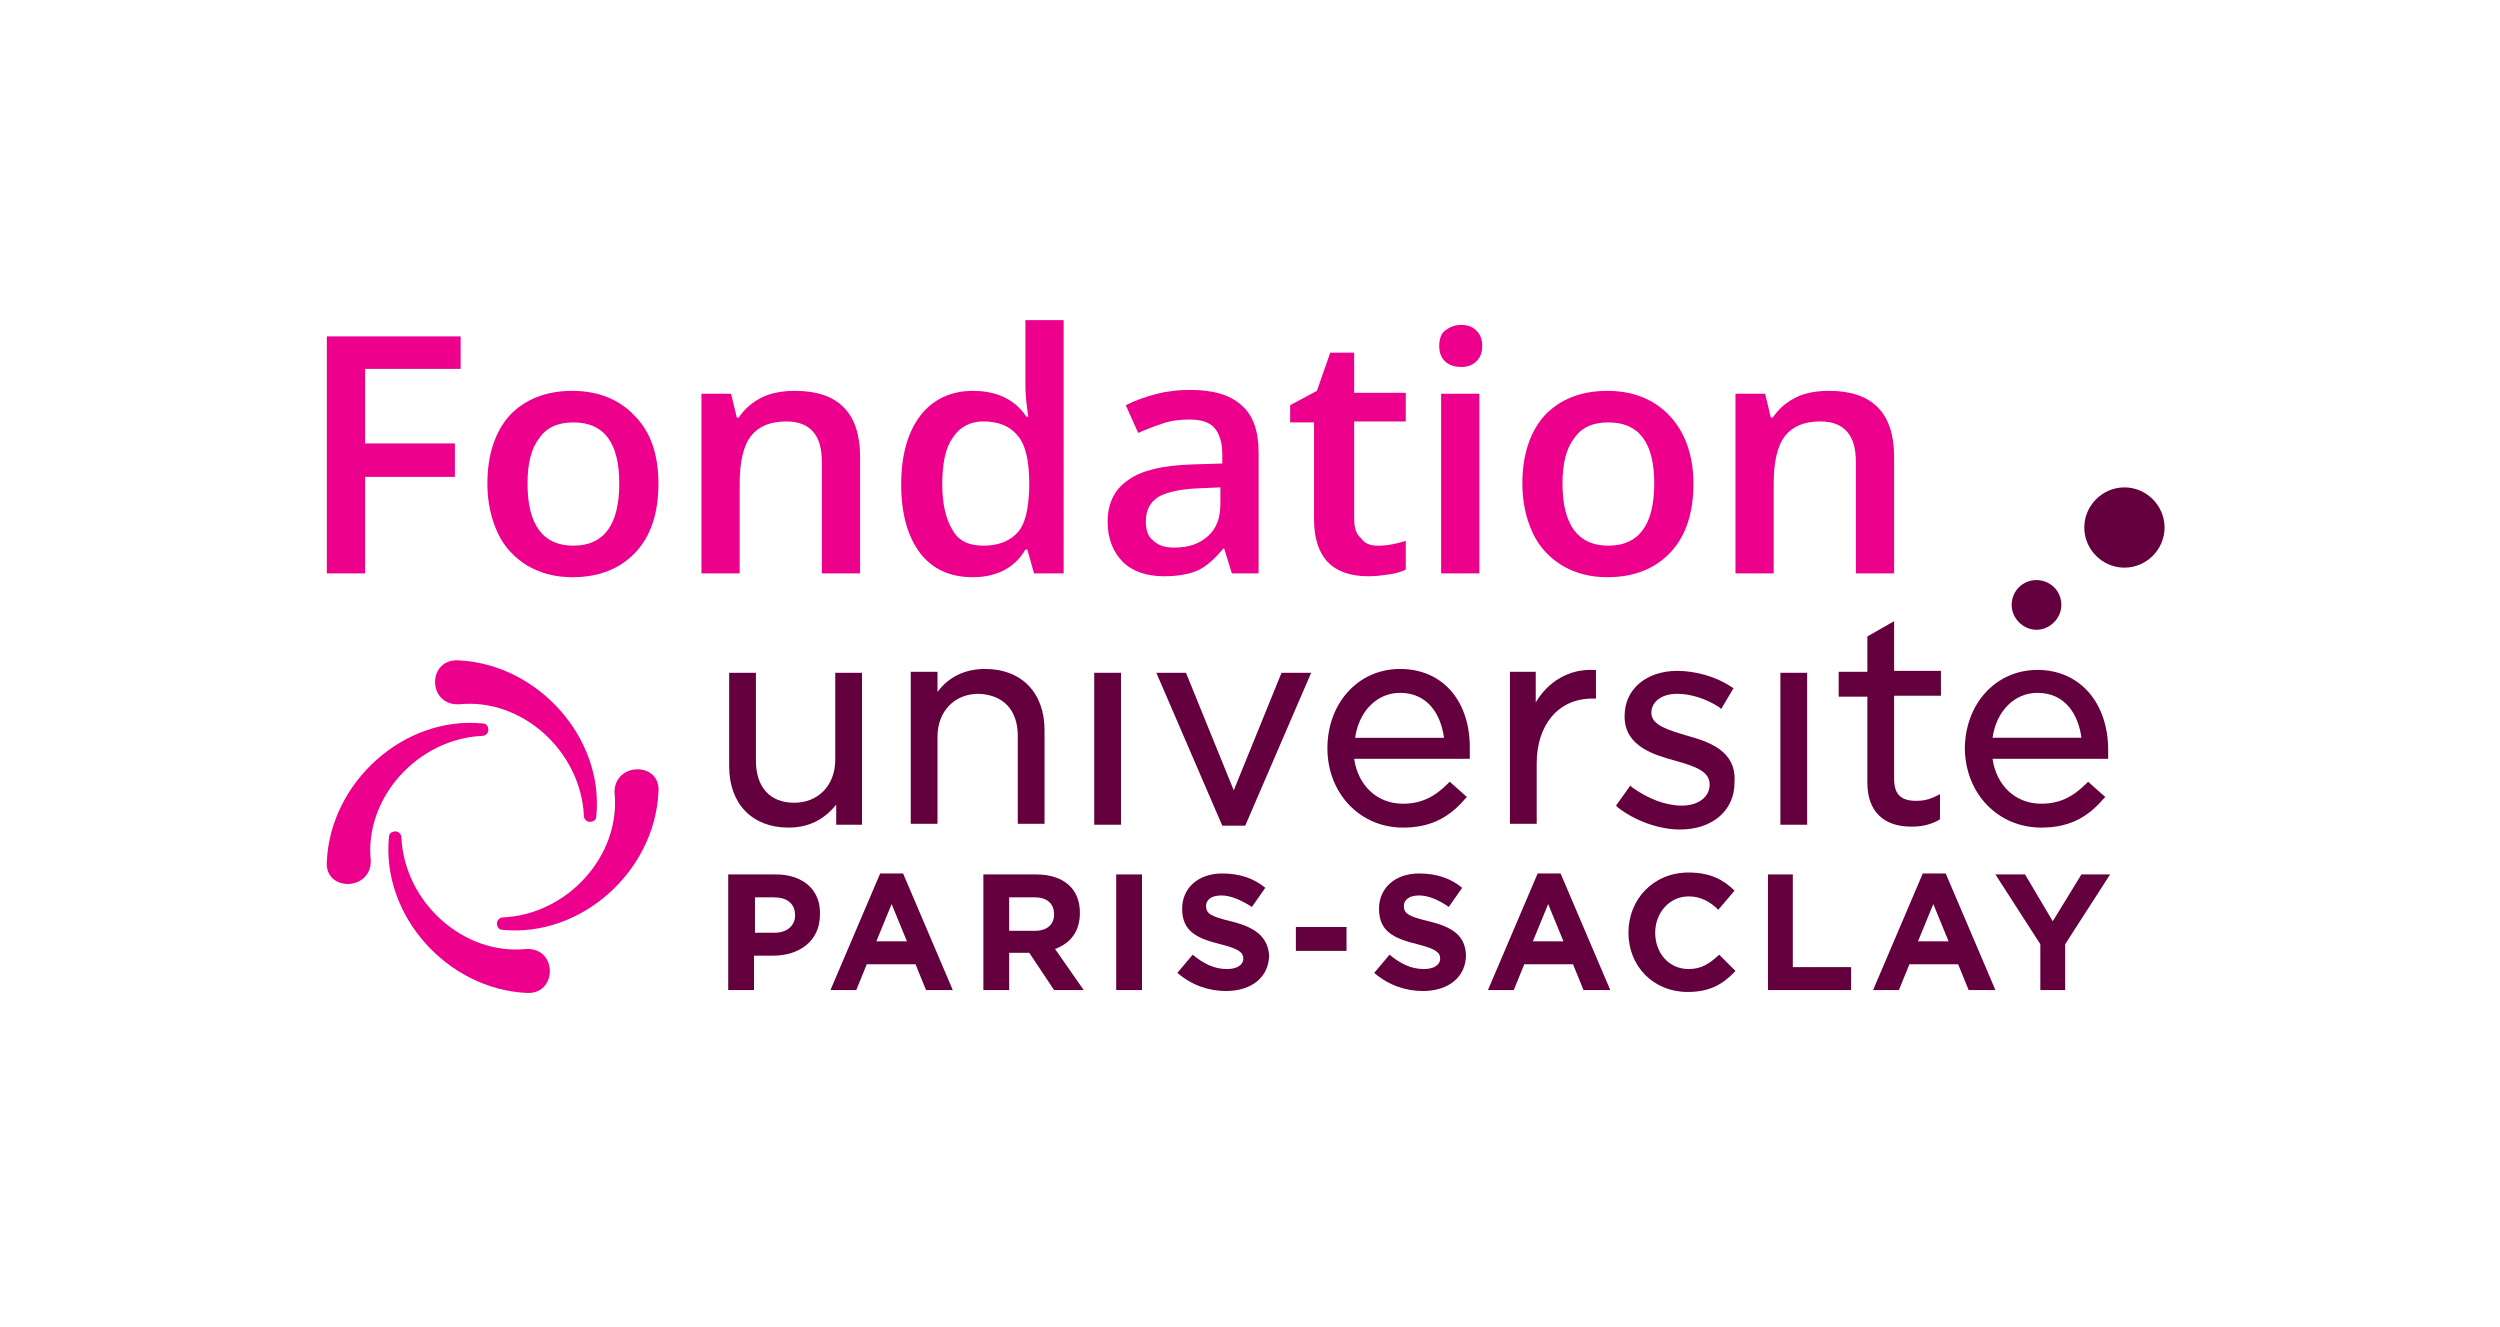 <?xml version="1.0" encoding="utf-8"?>
<!-- Generator: Adobe Illustrator 27.8.1, SVG Export Plug-In . SVG Version: 6.00 Build 0)  -->
<svg version="1.1" id="Layer_1" xmlns="http://www.w3.org/2000/svg" xmlns:xlink="http://www.w3.org/1999/xlink" x="0px" y="0px"
	 viewBox="0 0 261.6 138.9" style="enable-background:new 0 0 261.6 138.9;" xml:space="preserve">
<style type="text/css">
	.st0{fill:none;}
	.st1{fill:#EC008C;}
	.st2{fill:#63003D;}
</style>
<rect x="0.1" y="0" class="st0" width="261.6" height="138.9"/>
<g>
	<path class="st1" d="M34.2,90.1c0.4-8.3,8.1-15.2,16.3-14.4c0.4,0,0.6,0.3,0.6,0.7c0,0.3-0.3,0.6-0.6,0.6
		c-6.8,0.3-12.4,6.5-11.7,13.1C38.8,93.3,33.9,93.3,34.2,90.1L34.2,90.1z"/>
	<path class="st1" d="M68.9,82.9c-0.4,8.3-8.1,15.2-16.3,14.4c-0.4,0-0.6-0.3-0.6-0.7c0-0.3,0.3-0.6,0.6-0.6
		c6.8-0.3,12.4-6.5,11.7-13.1C64.3,79.7,69.2,79.7,68.9,82.9L68.9,82.9z"/>
	<path class="st1" d="M55.1,103.9c-8.3-0.4-15.2-8.1-14.4-16.3c0-0.4,0.3-0.6,0.7-0.6c0.3,0,0.6,0.3,0.6,0.6
		c0.3,6.8,6.5,12.4,13.1,11.7C58.4,99.2,58.3,104.1,55.1,103.9L55.1,103.9z"/>
	<path class="st1" d="M48,69.1c8.3,0.4,15.2,8.1,14.4,16.3c0,0.4-0.3,0.6-0.7,0.6c-0.3,0-0.6-0.3-0.6-0.6
		c-0.3-6.8-6.5-12.4-13.1-11.7C44.7,73.8,44.7,68.9,48,69.1L48,69.1z"/>
</g>
<g>
	<g>
		<path class="st2" d="M222.3,51c-2.3,0-4.2,1.9-4.2,4.2c0,2.3,1.9,4.2,4.2,4.2c2.3,0,4.2-1.9,4.2-4.2C226.5,52.9,224.6,51,222.3,51
			"/>
		<path class="st2" d="M213.1,65.9c1.4,0,2.6-1.2,2.6-2.6c0-1.5-1.2-2.6-2.6-2.6c-1.5,0-2.6,1.2-2.6,2.6
			C210.5,64.7,211.7,65.9,213.1,65.9"/>
	</g>
	<rect x="114.5" y="70.4" class="st2" width="2.8" height="15.9"/>
	<g>
		<path class="st2" d="M141.8,77.2c0.4-2.8,2.3-4.7,4.7-4.7c3,0,4.3,2.4,4.6,4.7H141.8z M146.5,70c-4.4,0-7.6,3.6-7.6,8.3
			c0,4.7,3.4,8.3,7.9,8.3c2.7,0,4.7-0.9,6.5-3l0.2-0.2l-1.8-1.6l-0.2,0.2c-1.4,1.4-2.8,2.1-4.7,2.1c-2.7,0-4.7-1.9-5.1-4.7h12.1
			l0-0.2c0-0.3,0-0.5,0-0.7C153.9,73.4,151,70,146.5,70"/>
		<path class="st2" d="M87.4,86.3h2.8V70.4h-2.8v9.1c0,2.7-1.8,4.5-4.3,4.5c-2.5,0-4-1.6-4-4.4v-9.2h-2.8v9.8c0,3.9,2.4,6.4,6.2,6.4
			c2.1,0,3.7-0.8,5-2.4V86.3z"/>
		<path class="st2" d="M106.5,77v9.2h2.8v-9.8c0-3.9-2.4-6.4-6.2-6.4c-2.1,0-3.8,0.8-5,2.4v-2.1h-2.8v15.9h2.8v-9.1
			c0-2.7,1.8-4.5,4.3-4.5C105,72.7,106.5,74.3,106.5,77"/>
	</g>
	<polygon class="st2" points="130.3,86.4 137.2,70.4 134.1,70.4 129.1,82.7 124.1,70.4 121,70.4 127.9,86.4 	"/>
	<g>
		<path class="st2" d="M160.8,79.9c0-4.1,2.3-6.8,5.8-6.8h0.4v-3l-0.3,0c-2.5-0.1-4.7,1.2-6,3.4v-3.2H158v15.9h2.8V79.9z"/>
		<path class="st2" d="M200,86.5c1.1,0,2-0.2,2.9-0.7l0.1-0.1v-2.6l-0.4,0.2c-0.8,0.4-1.4,0.5-2.1,0.5c-1.6,0-2.3-0.7-2.3-2.3v-8.7
			h4.9v-2.6h-4.9v-5.2l-2.8,1.6v3.7h-3v2.6h3v9C195.4,84.9,197.1,86.5,200,86.5"/>
		<path class="st2" d="M213.2,72.5c3,0,4.3,2.4,4.6,4.7h-9.3C208.9,74.4,210.8,72.5,213.2,72.5 M213.6,86.6c2.7,0,4.7-0.9,6.5-3
			l0.2-0.2l-1.8-1.6l-0.2,0.2c-1.4,1.4-2.8,2.1-4.7,2.1c-2.7,0-4.7-1.9-5.1-4.7h12.1l0-0.2c0-0.3,0-0.5,0-0.7c0-5-3-8.4-7.4-8.4
			c-4.4,0-7.6,3.6-7.6,8.3C205.7,83.1,209.1,86.6,213.6,86.6"/>
		<path class="st2" d="M176.6,77L176.6,77c-2-0.6-3.8-1.1-3.8-2.4c0-1.2,1.1-2,2.7-2c1.4,0,3,0.5,4.4,1.4l0.2,0.2l1.3-2.2l-0.2-0.1
			c-1.6-1.1-3.8-1.7-5.7-1.7c-3.2,0-5.5,1.9-5.5,4.7v0.1c0,3.1,3.1,4,5.3,4.6c2.1,0.6,3.6,1.1,3.6,2.5c0,1.3-1.2,2.2-2.9,2.2
			c-1.7,0-3.5-0.7-5.2-1.9l-0.2-0.2l-1.5,2.1l0.2,0.2c1.8,1.4,4.3,2.3,6.5,2.3c3.4,0,5.7-2,5.7-4.9v-0.1
			C181.7,78.5,178.7,77.6,176.6,77"/>
	</g>
	<rect x="186.3" y="70.4" class="st2" width="2.8" height="15.9"/>
	<path class="st2" d="M91.7,98.5l1.6-3.9l1.6,3.9H91.7z M92.1,91.4l-5.2,12.2h2.7l1.1-2.7h5.1l1.1,2.7h2.8l-5.2-12.2H92.1z"/>
	<path class="st2" d="M200.7,98.5l1.6-3.9l1.6,3.9H200.7z M201.2,91.4l-5.2,12.2h2.7l1.1-2.7h5.1l1.1,2.7h2.8l-5.2-12.2H201.2z"/>
	<polygon class="st2" points="214.8,96.4 211.9,91.5 208.8,91.5 213.5,98.8 213.5,103.6 216.1,103.6 216.1,98.8 220.8,91.5 
		217.8,91.5 	"/>
	<g>
		<path class="st2" d="M83.2,95.8c0,1-0.8,1.8-2.1,1.8h-2.1v-3.7H81C82.3,93.9,83.2,94.5,83.2,95.8L83.2,95.8z M81.2,91.5h-5v12.1
			h2.7V100h2c2.7,0,4.9-1.5,4.9-4.3v0C85.9,93.2,84.1,91.5,81.2,91.5"/>
		<path class="st2" d="M176.7,101.4c-2.1,0-3.5-1.7-3.5-3.8v0c0-2.1,1.5-3.8,3.5-3.8c1.2,0,2.2,0.5,3.1,1.4l1.7-2
			c-1.1-1.1-2.5-1.9-4.8-1.9c-3.7,0-6.3,2.8-6.3,6.3v0c0,3.5,2.6,6.2,6.2,6.2c2.3,0,3.7-0.8,5-2.2l-1.7-1.7
			C178.9,100.8,178.1,101.4,176.7,101.4"/>
		<path class="st2" d="M149.5,96.4c-2.1-0.5-2.6-0.8-2.6-1.6v0c0-0.6,0.5-1.1,1.6-1.1c1,0,2.1,0.5,3.1,1.2l1.4-2
			c-1.2-1-2.7-1.5-4.5-1.5c-2.5,0-4.2,1.5-4.2,3.7v0c0,2.4,1.6,3.1,4,3.7c2,0.5,2.4,0.9,2.4,1.5v0c0,0.7-0.7,1.1-1.7,1.1
			c-1.4,0-2.5-0.6-3.6-1.5l-1.6,1.9c1.5,1.3,3.3,1.9,5.1,1.9c2.6,0,4.5-1.4,4.5-3.8v0C153.3,97.9,152,97,149.5,96.4"/>
	</g>
	<polygon class="st2" points="187.6,91.5 185,91.5 185,103.6 193.7,103.6 193.7,101.2 187.6,101.2 	"/>
	<path class="st2" d="M160.4,98.5l1.6-3.9l1.6,3.9H160.4z M160.9,91.4l-5.2,12.2h2.7l1.1-2.7h5.1l1.1,2.7h2.8l-5.2-12.2H160.9z"/>
	<rect x="135.6" y="97" class="st2" width="5.3" height="2.5"/>
	<g>
		<path class="st2" d="M110.3,95.7c0,1-0.7,1.7-2,1.7h-2.7v-3.5h2.7C109.5,93.9,110.3,94.5,110.3,95.7L110.3,95.7z M113,95.5
			L113,95.5c0-2.5-1.7-4-4.6-4h-5.5v12.1h2.7v-3.9h2.1l2.6,3.9h3.1l-3-4.3C112,98.7,113,97.5,113,95.5"/>
	</g>
	<rect x="116.8" y="91.5" class="st2" width="2.7" height="12.1"/>
	<g>
		<path class="st2" d="M128.8,96.4c-2.1-0.5-2.6-0.8-2.6-1.6v0c0-0.6,0.5-1.1,1.6-1.1c1,0,2.1,0.5,3.2,1.2l1.4-2
			c-1.2-1-2.7-1.5-4.5-1.5c-2.5,0-4.2,1.5-4.2,3.7v0c0,2.4,1.6,3.1,4,3.7c2,0.5,2.4,0.9,2.4,1.5v0c0,0.7-0.7,1.1-1.7,1.1
			c-1.4,0-2.5-0.6-3.6-1.5l-1.6,1.9c1.5,1.3,3.3,1.9,5.1,1.9c2.6,0,4.5-1.4,4.5-3.8v0C132.6,97.9,131.2,97,128.8,96.4"/>
	</g>
</g>
<g>
	<path class="st1" d="M38.2,60h-4V35.2h14v3.4h-10v7.8h9.4v3.5h-9.4V60z"/>
	<path class="st1" d="M68.9,50.6c0,3.1-0.8,5.5-2.4,7.2c-1.6,1.7-3.8,2.6-6.6,2.6c-1.8,0-3.3-0.4-4.7-1.2c-1.3-0.8-2.4-1.9-3.1-3.4
		s-1.1-3.2-1.1-5.2c0-3,0.8-5.4,2.3-7.1c1.6-1.7,3.8-2.6,6.6-2.6c2.7,0,4.9,0.9,6.5,2.6C68.1,45.2,68.9,47.6,68.9,50.6z M55.2,50.6
		c0,4.3,1.6,6.5,4.8,6.5c3.2,0,4.8-2.2,4.8-6.5c0-4.3-1.6-6.4-4.8-6.4c-1.7,0-2.9,0.6-3.6,1.7C55.6,46.9,55.2,48.5,55.2,50.6z"/>
	<path class="st1" d="M90,60h-4V48.4c0-1.5-0.3-2.5-0.9-3.2s-1.5-1.1-2.8-1.1c-1.7,0-2.9,0.5-3.7,1.5c-0.8,1-1.2,2.7-1.2,5V60h-4
		V41.2h3.1l0.6,2.5h0.2c0.6-0.9,1.4-1.6,2.4-2.1s2.2-0.7,3.5-0.7c4.5,0,6.8,2.3,6.8,6.9V60z"/>
	<path class="st1" d="M101.8,60.4c-2.3,0-4.2-0.8-5.5-2.5c-1.3-1.7-2-4.1-2-7.2c0-3.1,0.7-5.5,2-7.2c1.3-1.7,3.2-2.6,5.5-2.6
		c2.5,0,4.4,0.9,5.6,2.7h0.2c-0.2-1.3-0.3-2.4-0.3-3.2v-6.9h4V60h-3.1l-0.7-2.5h-0.2C106.2,59.4,104.3,60.4,101.8,60.4z M102.9,57.1
		c1.6,0,2.8-0.5,3.6-1.4s1.1-2.4,1.2-4.5v-0.6c0-2.4-0.4-4.1-1.2-5c-0.8-1-2-1.5-3.6-1.5c-1.4,0-2.5,0.6-3.2,1.7
		c-0.8,1.1-1.1,2.8-1.1,4.9c0,2.1,0.4,3.7,1.1,4.8C100.3,56.6,101.4,57.1,102.9,57.1z"/>
	<path class="st1" d="M128.9,60l-0.8-2.6h-0.1c-0.9,1.1-1.8,1.9-2.7,2.3c-0.9,0.4-2.1,0.6-3.5,0.6c-1.8,0-3.3-0.5-4.3-1.5
		c-1-1-1.6-2.4-1.6-4.2c0-1.9,0.7-3.4,2.2-4.4c1.4-1,3.6-1.5,6.6-1.6l3.2-0.1v-1c0-1.2-0.3-2.1-0.8-2.7s-1.4-0.9-2.6-0.9
		c-1,0-1.9,0.1-2.8,0.4c-0.9,0.3-1.7,0.6-2.6,1l-1.3-2.9c1-0.5,2.1-0.9,3.3-1.2c1.2-0.3,2.4-0.4,3.4-0.4c2.4,0,4.2,0.5,5.4,1.6
		c1.2,1,1.8,2.7,1.8,4.9V60H128.9z M122.9,57.3c1.5,0,2.6-0.4,3.5-1.2c0.9-0.8,1.3-1.9,1.3-3.4V51l-2.4,0.1
		c-1.9,0.1-3.2,0.4-4.1,0.9c-0.9,0.6-1.3,1.4-1.3,2.6c0,0.8,0.2,1.5,0.7,1.9C121.2,57.1,121.9,57.3,122.9,57.3z"/>
	<path class="st1" d="M144.2,57.1c1,0,1.9-0.2,2.9-0.5v3c-0.4,0.2-1,0.4-1.7,0.5c-0.7,0.1-1.4,0.2-2.2,0.2c-3.8,0-5.7-2-5.7-6V44.2
		H135v-1.8l2.8-1.5l1.4-4h2.5v4.2h5.4v3h-5.4v10.1c0,1,0.2,1.7,0.7,2.1C142.8,56.9,143.4,57.1,144.2,57.1z"/>
	<path class="st1" d="M150.6,36.2c0-0.7,0.2-1.3,0.6-1.6s0.9-0.6,1.7-0.6c0.7,0,1.2,0.2,1.6,0.6s0.6,0.9,0.6,1.6
		c0,0.7-0.2,1.2-0.6,1.6c-0.4,0.4-0.9,0.6-1.6,0.6c-0.7,0-1.3-0.2-1.7-0.6C150.8,37.4,150.6,36.9,150.6,36.2z M154.8,60h-4V41.2h4
		V60z"/>
	<path class="st1" d="M177.2,50.6c0,3.1-0.8,5.5-2.4,7.2c-1.6,1.7-3.8,2.6-6.6,2.6c-1.8,0-3.3-0.4-4.7-1.2c-1.3-0.8-2.4-1.9-3.1-3.4
		c-0.7-1.5-1.1-3.2-1.1-5.2c0-3,0.8-5.4,2.3-7.1c1.6-1.7,3.8-2.6,6.6-2.6c2.7,0,4.9,0.9,6.5,2.6S177.2,47.6,177.2,50.6z M163.5,50.6
		c0,4.3,1.6,6.5,4.8,6.5c3.2,0,4.8-2.2,4.8-6.5c0-4.3-1.6-6.4-4.8-6.4c-1.7,0-2.9,0.6-3.6,1.7C163.9,46.9,163.5,48.5,163.5,50.6z"/>
	<path class="st1" d="M198.2,60h-4V48.4c0-1.5-0.3-2.5-0.9-3.2c-0.6-0.7-1.5-1.1-2.8-1.1c-1.7,0-2.9,0.5-3.7,1.5
		c-0.8,1-1.2,2.7-1.2,5V60h-4V41.2h3.1l0.6,2.5h0.2c0.6-0.9,1.4-1.6,2.4-2.1s2.2-0.7,3.5-0.7c4.5,0,6.8,2.3,6.8,6.9V60z"/>
</g>
</svg>
